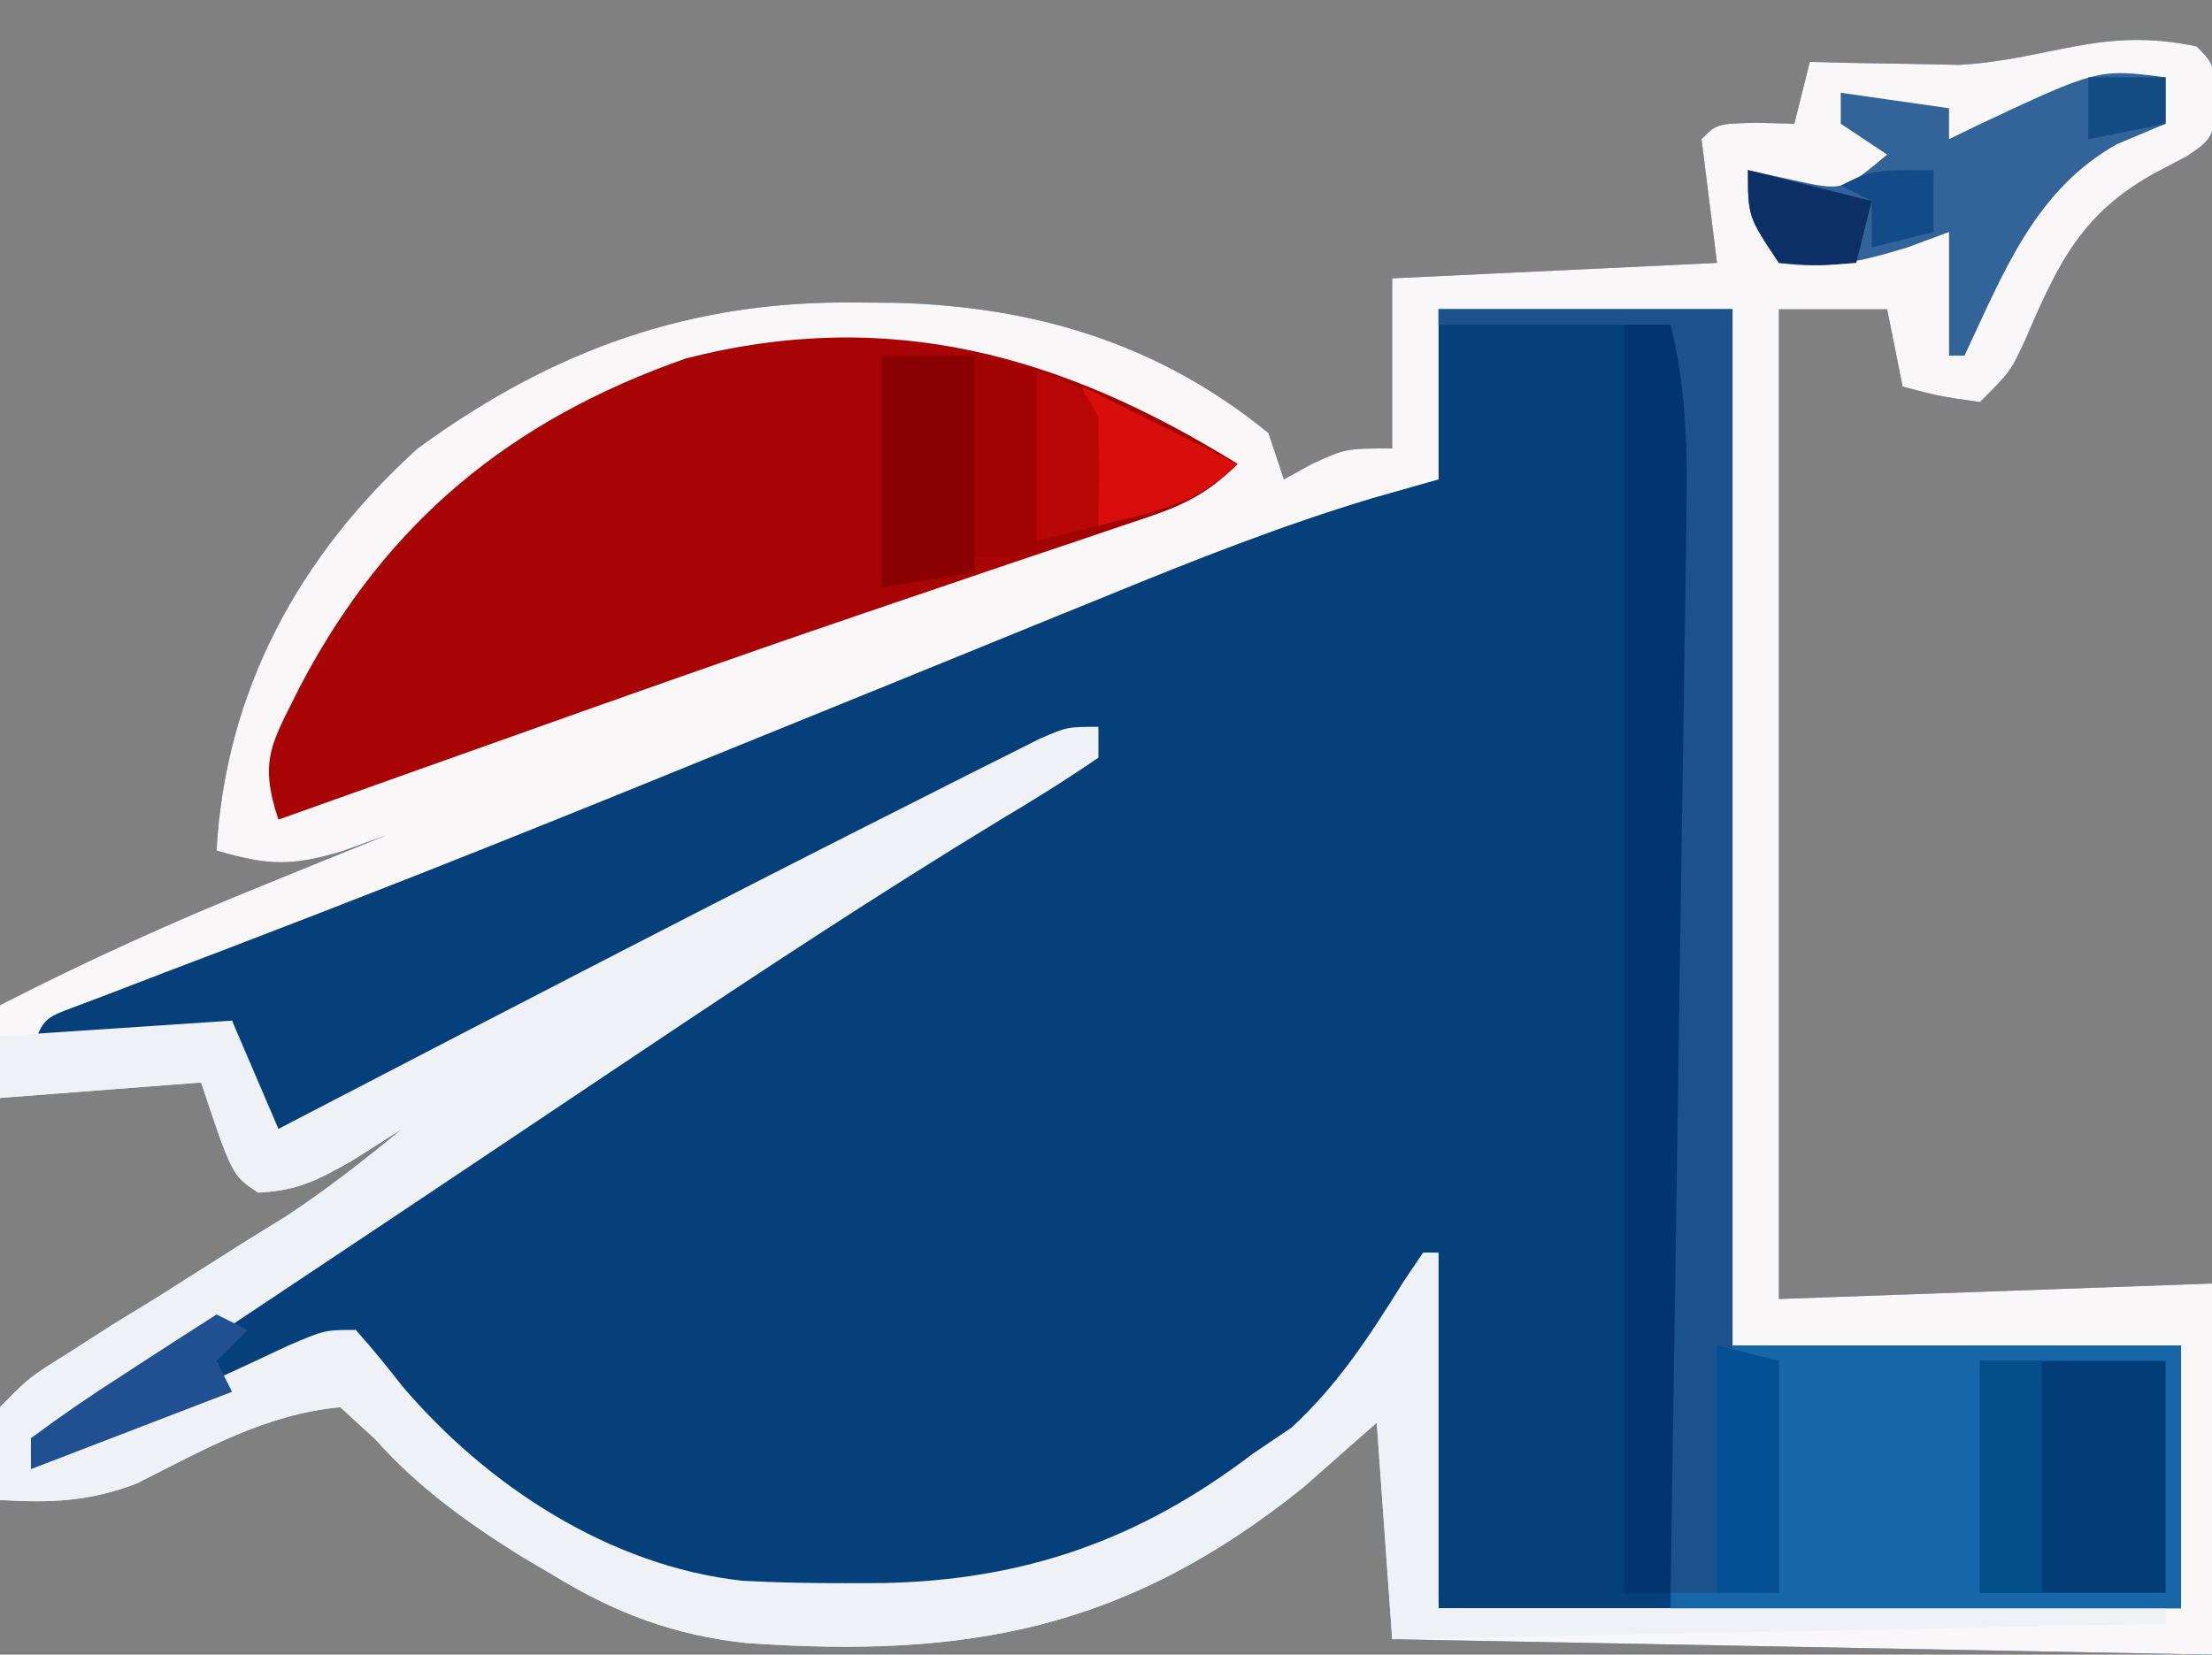 <?xml version="1.0" encoding="UTF-8"?>
<svg version="1.1" xmlns="http://www.w3.org/2000/svg" width="143" height="107">
<rect width="100%" height="100%" fill="#808080" stroke="none"/>
<path d="M0 0 C1 1 1 1 1.562 3.25 C1 6 1 6 -0.609 7.09 C-1.295 7.452 -1.981 7.814 -2.688 8.188 C-7.387 10.783 -8.919 13.958 -10.992 18.793 C-12 21 -12 21 -14 23 C-16.625 22.625 -16.625 22.625 -19 22 C-19.33 20.35 -19.66 18.7 -20 17 C-22.31 17 -24.62 17 -27 17 C-27 38.12 -27 59.24 -27 81 C-17.76 80.67 -8.52 80.34 1 80 C1 87.92 1 95.84 1 104 C-16.49 103.67 -33.98 103.34 -52 103 C-52.33 98.38 -52.66 93.76 -53 89 C-55.351 91.073 -55.351 91.073 -57.75 93.188 C-69.174 102.367 -79.458 104.261 -93.796 103.244 C-98.389 102.736 -102.07 101.374 -106 99 C-107.195 98.294 -107.195 98.294 -108.414 97.574 C-111.924 95.362 -114.985 93.163 -117.75 90.062 C-118.493 89.382 -119.235 88.701 -120 88 C-124.872 88.447 -128.875 90.778 -133.184 92.941 C-136.305 94.115 -138.693 94.19 -142 94 C-142.276 91.219 -142.276 91.219 -142 88 C-140.152 86.097 -140.152 86.097 -137.582 84.492 C-136.657 83.898 -135.732 83.304 -134.779 82.691 C-133.311 81.792 -133.311 81.792 -131.812 80.875 C-129.901 79.666 -127.991 78.455 -126.082 77.242 C-125.228 76.715 -124.375 76.187 -123.495 75.644 C-120.86 73.908 -118.435 72.005 -116 70 C-117.073 70.681 -118.145 71.361 -119.25 72.062 C-121.496 73.328 -122.715 73.985 -125.312 74.125 C-127 73 -127 73 -129 67 C-135.435 67.495 -135.435 67.495 -142 68 C-142 66.02 -142 64.04 -142 62 C-136.426 59.137 -130.809 56.596 -125 54.25 C-124.225 53.934 -123.451 53.618 -122.652 53.293 C-120.769 52.526 -118.885 51.763 -117 51 C-117.931 51.338 -118.861 51.675 -119.82 52.023 C-123.139 53.043 -124.728 52.962 -128 52 C-127.426 41.667 -122.668 32.924 -115 26 C-106.289 19.629 -97.403 16.426 -86.625 16.562 C-85.383 16.572 -85.383 16.572 -84.116 16.581 C-75.076 16.811 -67.072 19.231 -60 25 C-59.505 26.485 -59.505 26.485 -59 28 C-58.402 27.67 -57.804 27.34 -57.188 27 C-55 26 -55 26 -52 26 C-52 22.37 -52 18.74 -52 15 C-41.605 14.505 -41.605 14.505 -31 14 C-31.495 10.04 -31.495 10.04 -32 6 C-31 5 -31 5 -28.438 4.938 C-27.231 4.968 -27.231 4.968 -26 5 C-25.67 3.68 -25.34 2.36 -25 1 C-23.679 1.035 -23.679 1.035 -22.332 1.07 C-21.171 1.088 -20.009 1.106 -18.812 1.125 C-17.664 1.148 -16.515 1.171 -15.332 1.195 C-9.425 0.849 -6.17 -1.305 0 0 Z " fill="#06407A" transform="translate(142,3)"/>
<path d="M0 0 C1 1 1 1 1.562 3.25 C1 6 1 6 -0.609 7.09 C-1.295 7.452 -1.981 7.814 -2.688 8.188 C-7.387 10.783 -8.919 13.958 -10.992 18.793 C-12 21 -12 21 -14 23 C-16.625 22.625 -16.625 22.625 -19 22 C-19.33 20.35 -19.66 18.7 -20 17 C-22.31 17 -24.62 17 -27 17 C-27 38.12 -27 59.24 -27 81 C-17.76 80.67 -8.52 80.34 1 80 C1 87.92 1 95.84 1 104 C-16.49 103.67 -33.98 103.34 -52 103 C-52.33 98.38 -52.66 93.76 -53 89 C-55.351 91.073 -55.351 91.073 -57.75 93.188 C-69.174 102.367 -79.458 104.261 -93.796 103.244 C-98.389 102.736 -102.07 101.374 -106 99 C-107.195 98.294 -107.195 98.294 -108.414 97.574 C-111.924 95.362 -114.985 93.163 -117.75 90.062 C-118.493 89.382 -119.235 88.701 -120 88 C-124.872 88.447 -128.875 90.778 -133.184 92.941 C-136.305 94.115 -138.693 94.19 -142 94 C-142.276 91.219 -142.276 91.219 -142 88 C-140.152 86.097 -140.152 86.097 -137.582 84.492 C-136.657 83.898 -135.732 83.304 -134.779 82.691 C-133.311 81.792 -133.311 81.792 -131.812 80.875 C-129.901 79.666 -127.991 78.455 -126.082 77.242 C-125.228 76.715 -124.375 76.187 -123.495 75.644 C-120.86 73.908 -118.435 72.005 -116 70 C-117.073 70.681 -118.145 71.361 -119.25 72.062 C-121.496 73.328 -122.715 73.985 -125.312 74.125 C-127 73 -127 73 -129 67 C-135.435 67.495 -135.435 67.495 -142 68 C-142 66.02 -142 64.04 -142 62 C-136.426 59.137 -130.809 56.596 -125 54.25 C-124.225 53.934 -123.451 53.618 -122.652 53.293 C-120.769 52.526 -118.885 51.763 -117 51 C-117.931 51.338 -118.861 51.675 -119.82 52.023 C-123.139 53.043 -124.728 52.962 -128 52 C-127.426 41.667 -122.668 32.924 -115 26 C-106.289 19.629 -97.403 16.426 -86.625 16.562 C-85.383 16.572 -85.383 16.572 -84.116 16.581 C-75.076 16.811 -67.072 19.231 -60 25 C-59.505 26.485 -59.505 26.485 -59 28 C-58.402 27.67 -57.804 27.34 -57.188 27 C-55 26 -55 26 -52 26 C-52 22.37 -52 18.74 -52 15 C-41.605 14.505 -41.605 14.505 -31 14 C-31.495 10.04 -31.495 10.04 -32 6 C-31 5 -31 5 -28.438 4.938 C-27.231 4.968 -27.231 4.968 -26 5 C-25.67 3.68 -25.34 2.36 -25 1 C-23.679 1.035 -23.679 1.035 -22.332 1.07 C-21.171 1.088 -20.009 1.106 -18.812 1.125 C-17.664 1.148 -16.515 1.171 -15.332 1.195 C-9.425 0.849 -6.17 -1.305 0 0 Z M-49 17 C-49 20.63 -49 24.26 -49 28 C-50.416 28.402 -51.831 28.804 -53.29 29.219 C-59.13 30.974 -64.728 33.187 -70.367 35.5 C-71.433 35.933 -72.499 36.365 -73.597 36.811 C-77.025 38.203 -80.45 39.602 -83.875 41 C-88.555 42.905 -93.236 44.806 -97.918 46.707 C-99.058 47.17 -100.198 47.634 -101.373 48.111 C-107.769 50.706 -114.176 53.268 -120.613 55.762 C-121.289 56.024 -121.965 56.286 -122.661 56.556 C-125.635 57.707 -128.613 58.849 -131.595 59.979 C-132.589 60.361 -133.582 60.743 -134.605 61.137 C-135.442 61.453 -136.279 61.77 -137.141 62.096 C-139.181 62.855 -139.181 62.855 -140 65 C-138.583 64.858 -137.166 64.711 -135.75 64.562 C-134.961 64.481 -134.172 64.4 -133.359 64.316 C-130.704 64.005 -130.704 64.005 -127 63 C-126.34 65.64 -125.68 68.28 -125 71 C-124.077 70.539 -123.154 70.077 -122.203 69.602 C-105.135 61.068 -88.068 52.534 -71 44 C-71 44.66 -71 45.32 -71 46 C-71.654 46.22 -72.309 46.441 -72.983 46.668 C-77.047 48.462 -80.583 50.854 -84.273 53.312 C-85.074 53.841 -85.875 54.369 -86.7 54.914 C-89.261 56.605 -91.818 58.302 -94.375 60 C-96.056 61.111 -97.737 62.222 -99.418 63.332 C-107.661 68.779 -115.89 74.247 -124.1 79.743 C-129.345 83.25 -134.657 86.645 -140 90 C-139.67 90.66 -139.34 91.32 -139 92 C-132.4 89.03 -125.8 86.06 -119 83 C-118.34 84.32 -117.68 85.64 -117 87 C-110.691 93.912 -101.625 99.651 -92.156 100.238 C-80.312 100.519 -70.729 99.466 -61 92 C-59.989 91.257 -58.979 90.515 -57.938 89.75 C-54.208 86.494 -54.208 86.494 -50 79 C-49.67 86.26 -49.34 93.52 -49 101 C-33.16 101 -17.32 101 -1 101 C-1 95.39 -1 89.78 -1 84 C-10.57 84 -20.14 84 -30 84 C-30 61.89 -30 39.78 -30 17 C-36.27 17 -42.54 17 -49 17 Z " fill="#F9F7F8" transform="translate(142,3)"/>
<path d="M0 0 C-2.402 2.402 -4.234 2.915 -7.449 3.996 C-8.594 4.385 -9.738 4.774 -10.917 5.174 C-12.784 5.8 -12.784 5.8 -14.688 6.438 C-17.311 7.326 -19.933 8.22 -22.555 9.113 C-23.236 9.345 -23.917 9.576 -24.619 9.815 C-32.542 12.514 -40.428 15.317 -48.312 18.125 C-49.69 18.615 -51.068 19.105 -52.446 19.595 C-55.631 20.729 -58.816 21.864 -62 23 C-63.313 19.062 -62.371 17.981 -60.562 14.312 C-55.007 3.749 -46.981 -2.85 -35.684 -6.812 C-22.524 -10.203 -11.302 -7.032 0 0 Z " fill="#A90405" transform="translate(80,30)"/>
<path d="M0 0 C0 0.66 0 1.32 0 2 C-2.075 3.423 -4.151 4.718 -6.312 6 C-14.199 10.799 -21.893 15.865 -29.562 21 C-30.443 21.589 -30.443 21.589 -31.342 22.191 C-34.208 24.108 -37.073 26.027 -39.937 27.947 C-43.828 30.555 -47.726 33.154 -51.625 35.75 C-52.754 36.503 -53.883 37.255 -55.012 38.008 C-61.006 42.004 -61.006 42.004 -67 46 C-61.894 44.482 -57.195 42.294 -52.391 40.023 C-50 39 -50 39 -48 39 C-46.955 40.17 -45.964 41.388 -45 42.625 C-39.528 49.067 -31.584 54.273 -23.014 55.219 C-20.775 55.341 -18.554 55.38 -16.312 55.375 C-15.518 55.373 -14.724 55.372 -13.905 55.37 C-4.752 55.18 2.677 52.579 10 47 C10.825 46.443 11.65 45.886 12.5 45.312 C15.559 42.483 17.564 39.347 19.766 35.828 C20.173 35.225 20.58 34.622 21 34 C21.33 34 21.66 34 22 34 C22 41.59 22 49.18 22 57 C37.51 57 53.02 57 69 57 C69 57.33 69 57.66 69 58 C52.5 58.33 36 58.66 19 59 C18.67 54.38 18.34 49.76 18 45 C16.433 46.382 14.865 47.764 13.25 49.188 C1.826 58.367 -8.458 60.261 -22.796 59.244 C-27.389 58.736 -31.07 57.374 -35 55 C-35.797 54.529 -36.593 54.059 -37.414 53.574 C-40.924 51.362 -43.985 49.163 -46.75 46.062 C-47.492 45.382 -48.235 44.701 -49 44 C-53.872 44.447 -57.875 46.778 -62.184 48.941 C-65.305 50.115 -67.693 50.19 -71 50 C-71.276 47.219 -71.276 47.219 -71 44 C-69.152 42.097 -69.152 42.097 -66.582 40.492 C-65.657 39.898 -64.732 39.304 -63.779 38.691 C-62.8 38.092 -61.821 37.493 -60.812 36.875 C-58.901 35.666 -56.991 34.455 -55.082 33.242 C-54.228 32.715 -53.375 32.187 -52.495 31.644 C-49.86 29.908 -47.435 28.005 -45 26 C-46.072 26.681 -47.145 27.361 -48.25 28.062 C-50.496 29.328 -51.715 29.985 -54.312 30.125 C-56 29 -56 29 -58 23 C-64.435 23.495 -64.435 23.495 -71 24 C-71 22.68 -71 21.36 -71 20 C-66.05 19.67 -61.1 19.34 -56 19 C-55.01 21.31 -54.02 23.62 -53 26 C-52.237 25.603 -51.473 25.206 -50.687 24.798 C-37.592 17.995 -24.494 11.198 -11.312 4.562 C-9.935 3.864 -9.935 3.864 -8.529 3.151 C-7.271 2.521 -7.271 2.521 -5.988 1.879 C-5.262 1.514 -4.535 1.148 -3.786 0.772 C-2 0 -2 0 0 0 Z " fill="#EEF2F6" transform="translate(71,47)"/>
<path d="M0 0 C6.27 0 12.54 0 19 0 C19 22.11 19 44.22 19 67 C28.57 67 38.14 67 48 67 C48 72.61 48 78.22 48 84 C37.11 84 26.22 84 15 84 C15 56.61 15 29.22 15 1 C10.05 1 5.1 1 0 1 C0 0.67 0 0.34 0 0 Z " fill="#1766A7" transform="translate(93,20)"/>
<path d="M0 0 C6.27 0 12.54 0 19 0 C19 22.44 19 44.88 19 68 C19.99 68 20.98 68 22 68 C22 72.95 22 77.9 22 83 C19.69 83 17.38 83 15 83 C15 55.94 15 28.88 15 1 C10.05 1 5.1 1 0 1 C0 0.67 0 0.34 0 0 Z " fill="#1B528D" transform="translate(93,20)"/>
<path d="M0 0 C0.99 0 1.98 0 3 0 C4.044 4.237 4.102 8.303 4.022 12.636 C4.007 13.764 4.007 13.764 3.993 14.914 C3.96 17.387 3.919 19.859 3.879 22.332 C3.855 24.051 3.831 25.77 3.807 27.49 C3.745 32.006 3.676 36.522 3.605 41.038 C3.534 45.649 3.47 50.261 3.404 54.873 C3.275 63.915 3.14 72.958 3 82 C2.01 82 1.02 82 0 82 C0 54.667 0 27.333 0 0 Z " fill="#023470" transform="translate(105,21)"/>
<path d="M0 0 C3.96 0 7.92 0 12 0 C12 4.95 12 9.9 12 15 C8.04 15 4.08 15 0 15 C0 10.05 0 5.1 0 0 Z " fill="#033D78" transform="translate(128,88)"/>
<path d="M0 0 C0 0.99 0 1.98 0 3 C-1.031 3.433 -2.062 3.866 -3.125 4.312 C-8.447 7.272 -10.499 12.686 -13 18 C-13.33 18 -13.66 18 -14 18 C-14 15.36 -14 12.72 -14 10 C-14.887 10.33 -15.774 10.66 -16.688 11 C-19.747 11.924 -21.85 12.438 -25 12 C-27 9 -27 9 -27 6 C-26.072 6.206 -25.144 6.412 -24.188 6.625 C-20.848 7.367 -20.848 7.367 -18 5 C-18.99 4.34 -19.98 3.68 -21 3 C-21 2.34 -21 1.68 -21 1 C-18.69 1.33 -16.38 1.66 -14 2 C-14 2.66 -14 3.32 -14 4 C-13.408 3.711 -12.817 3.422 -12.207 3.125 C-4.359 -0.562 -4.359 -0.562 0 0 Z " fill="#326399" transform="translate(140,5)"/>
<path d="M0 0 C6.431 1.286 11.404 3.606 17 7 C14.513 9.487 12.395 10.034 9.062 11.125 C8.002 11.478 6.941 11.831 5.848 12.195 C3 13 3 13 0 13 C0 8.71 0 4.42 0 0 Z " fill="#A10202" transform="translate(63,23)"/>
<path d="M0 0 C1.98 0 3.96 0 6 0 C6 4.62 6 9.24 6 14 C4.02 14.33 2.04 14.66 0 15 C0 10.05 0 5.1 0 0 Z " fill="#8A0101" transform="translate(57,23)"/>
<path d="M0 0 C1.32 0.33 2.64 0.66 4 1 C4 5.95 4 10.9 4 16 C2.68 16 1.36 16 0 16 C0 10.72 0 5.44 0 0 Z " fill="#044E93" transform="translate(111,87)"/>
<path d="M0 0 C1.32 0 2.64 0 4 0 C4 4.95 4 9.9 4 15 C2.68 15 1.36 15 0 15 C0 10.05 0 5.1 0 0 Z " fill="#044F8A" transform="translate(128,88)"/>
<path d="M0 0 C3.3 1.65 6.6 3.3 10 5 C7.314 7.686 4.624 8.06 1 9 C0.67 6.03 0.34 3.06 0 0 Z " fill="#D80E0D" transform="translate(70,25)"/>
<path d="M0 0 C3 1 3 1 4 3 C4.04 5.333 4.043 7.667 4 10 C2.68 10.33 1.36 10.66 0 11 C0 7.37 0 3.74 0 0 Z " fill="#B80505" transform="translate(67,24)"/>
<path d="M0 0 C0.66 0.33 1.32 0.66 2 1 C1.34 1.66 0.68 2.32 0 3 C0.33 3.66 0.66 4.32 1 5 C-3.29 6.65 -7.58 8.3 -12 10 C-12 9.34 -12 8.68 -12 8 C-10.026 6.537 -8.068 5.193 -6 3.875 C-5.428 3.502 -4.855 3.13 -4.266 2.746 C-2.848 1.824 -1.424 0.911 0 0 Z " fill="#215092" transform="translate(14,85)"/>
<path d="M0 0 C2.64 0.66 5.28 1.32 8 2 C7.67 3.32 7.34 4.64 7 6 C4.625 6.188 4.625 6.188 2 6 C0 3 0 3 0 0 Z " fill="#0C3065" transform="translate(113,11)"/>
<path d="M0 0 C0 1.32 0 2.64 0 4 C-1.32 4.33 -2.64 4.66 -4 5 C-4 4.01 -4 3.02 -4 2 C-4.66 1.67 -5.32 1.34 -6 1 C-4 0 -4 0 0 0 Z " fill="#124B88" transform="translate(125,11)"/>
<path d="M0 0 C1.65 0 3.3 0 5 0 C5 0.99 5 1.98 5 3 C3.35 3.33 1.7 3.66 0 4 C0 2.68 0 1.36 0 0 Z " fill="#134C82" transform="translate(135,5)"/>
</svg>
